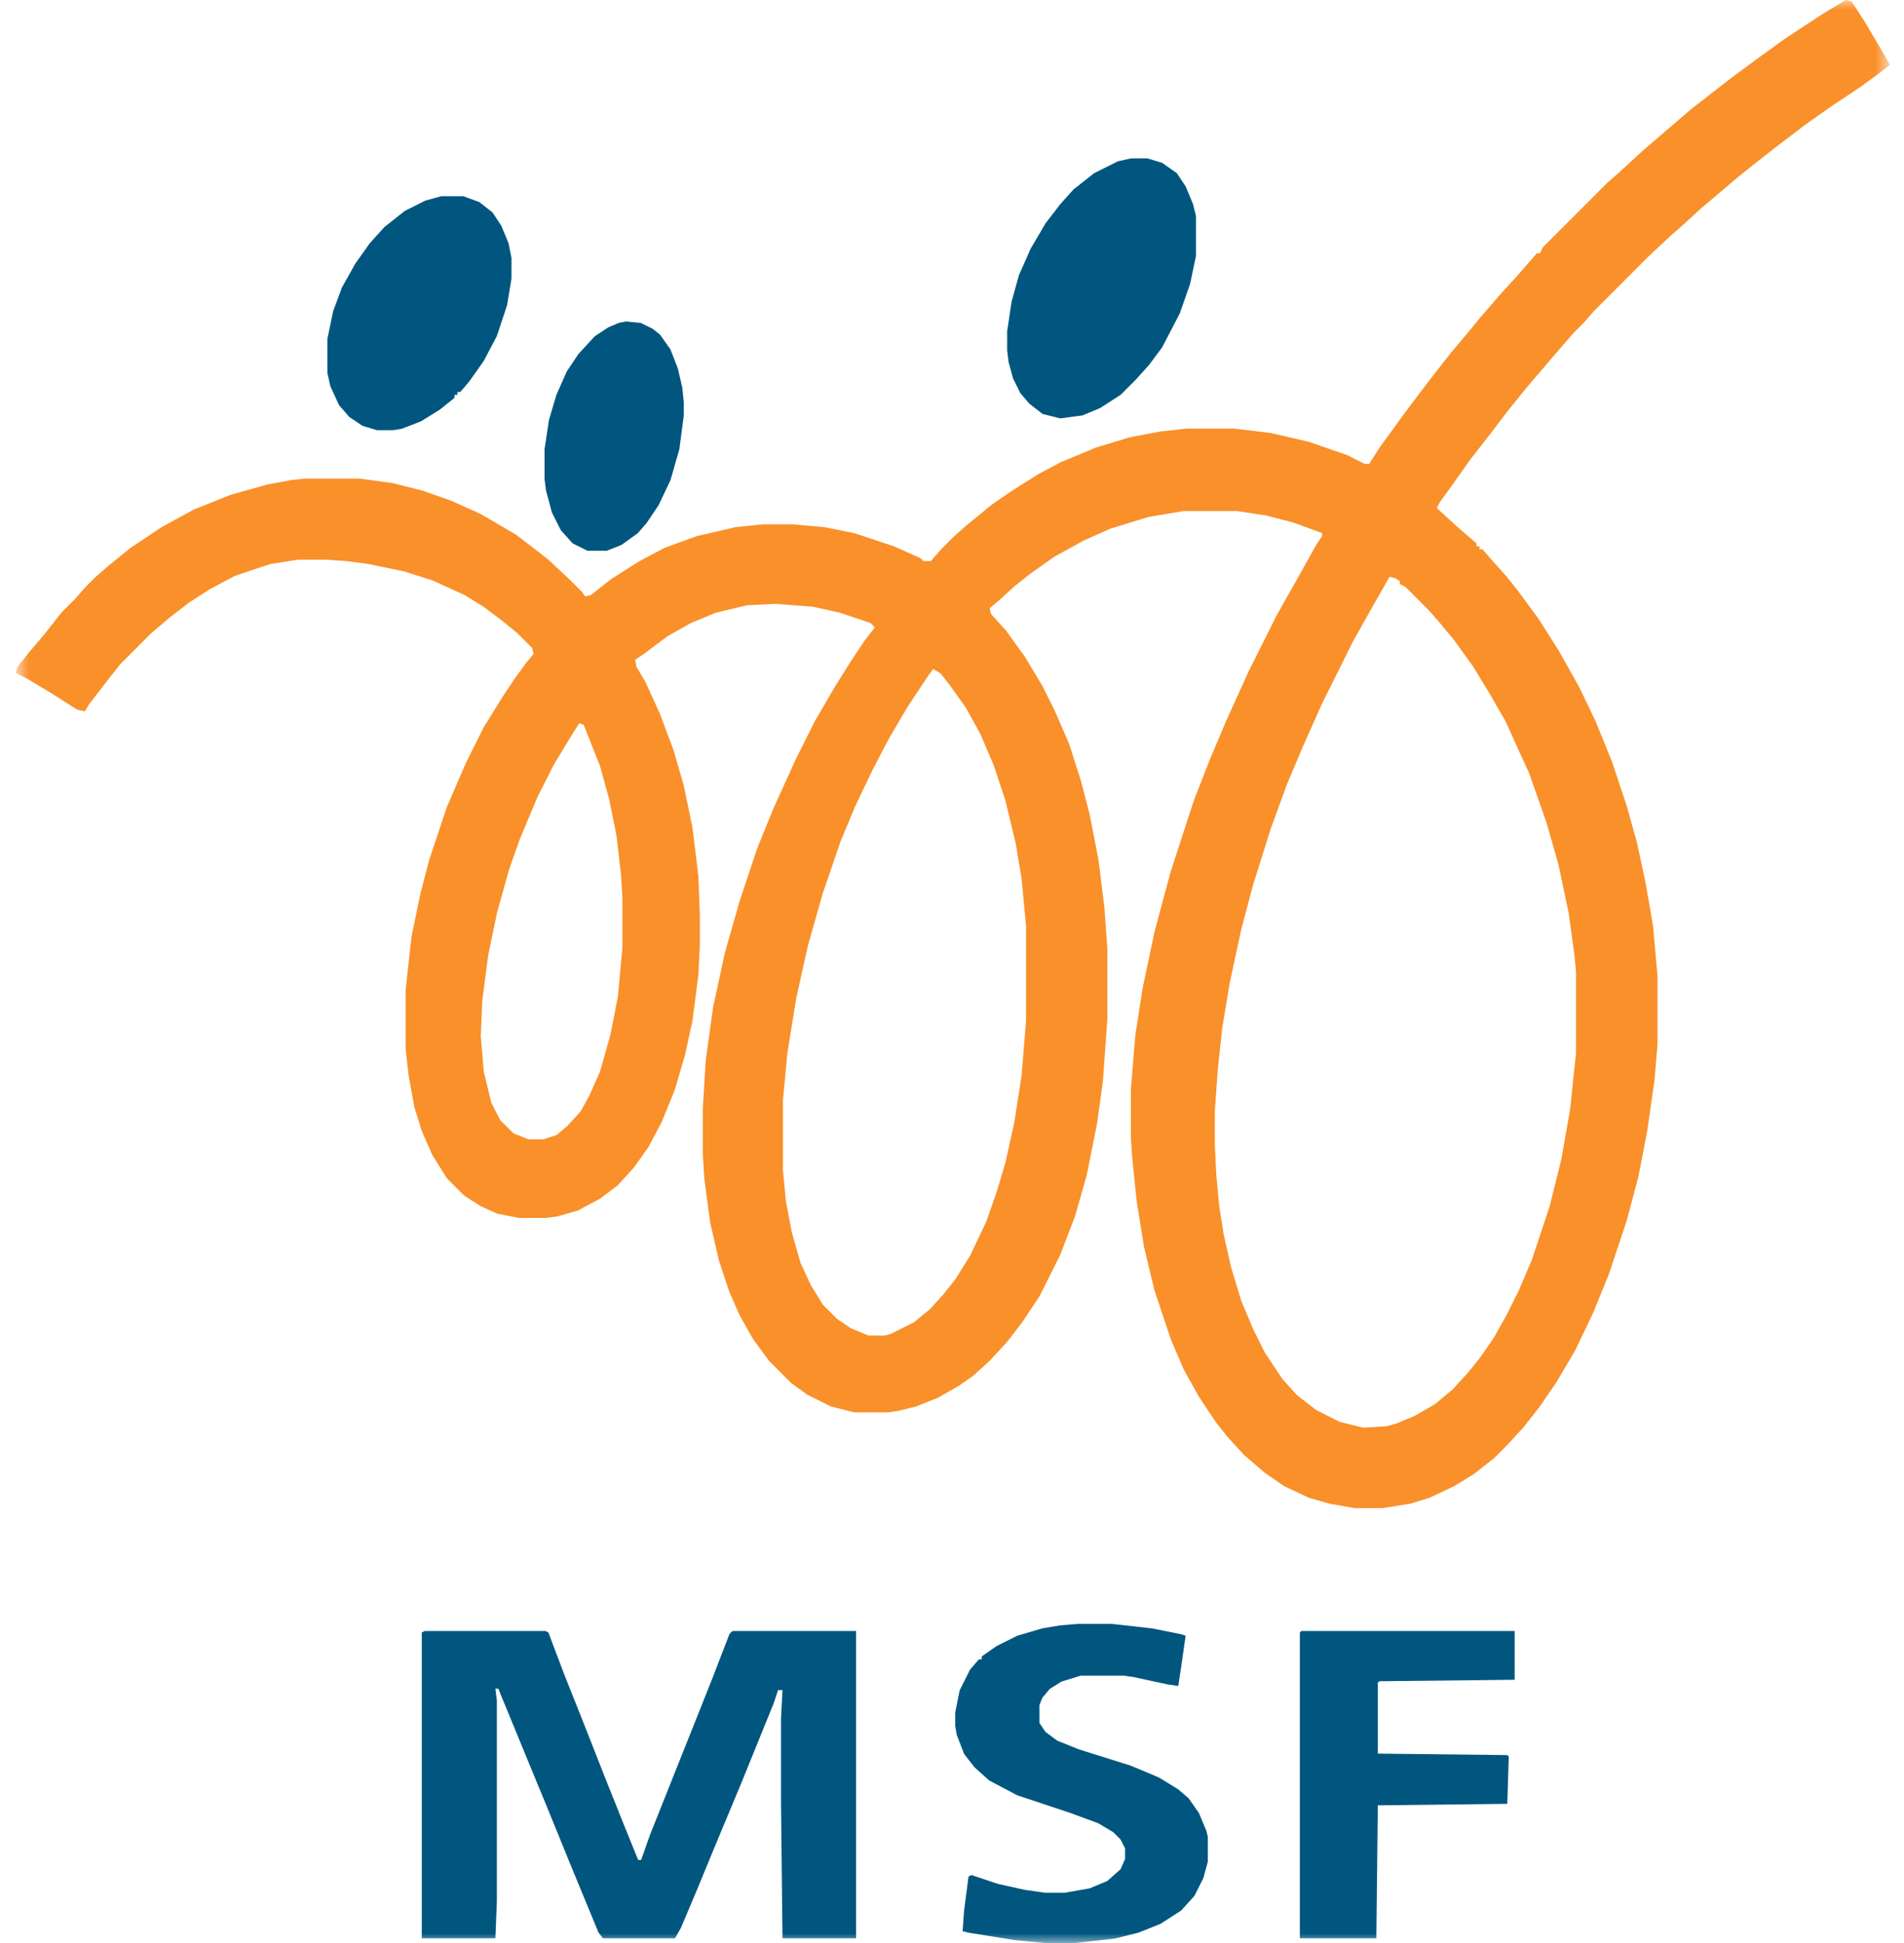 <svg xmlns="http://www.w3.org/2000/svg" width="98" height="100" viewBox="0 0 98 100" fill="none"><g clip-path="url(#clip0_1786_1739)"><mask id="mask0_1786_1739" style="mask-type:luminance" maskUnits="userSpaceOnUse" x="0" y="0" width="98" height="100"><path d="M97.277 5.00636e-07L0.813 0L0.813 100L97.277 100L97.277 5.00636e-07Z" fill="white"></path></mask><g mask="url(#mask0_1786_1739)"><path d="M21.861 83.942L28.074 83.942L28.226 84.018L29.06 86.223L29.969 88.504L31.105 91.393L32.015 93.674L32.848 95.727L33 95.727L33.455 94.434L36.638 86.451L37.547 84.094L37.698 83.942L44.063 83.942L44.063 99.757L40.275 99.757L40.199 92.838L40.199 88.428L40.275 86.983L40.047 86.983L39.82 87.667L38.153 91.773L36.789 95.043L35.88 97.248L35.046 99.224L34.743 99.757L31.03 99.757L30.802 99.453L29.514 96.335L28.15 92.99L27.241 90.785L25.801 87.287L25.65 86.907L25.498 86.907L25.574 87.515L25.574 97.856L25.498 99.757L21.709 99.757L21.709 84.018L21.861 83.942Z" fill="#00567E"></path><path d="M55.476 83.577L57.224 83.577L59.277 83.805L60.797 84.109L61.025 84.185L60.797 85.782L60.645 86.77L60.113 86.694L58.364 86.314L57.832 86.238L55.628 86.238L54.64 86.542L54.032 86.922L53.651 87.378L53.499 87.759L53.499 88.671L53.803 89.127L54.411 89.583L55.552 90.04L58.212 90.876L59.657 91.484L60.645 92.092L61.177 92.549L61.71 93.309L62.09 94.221L62.166 94.526L62.166 95.818L61.938 96.655L61.482 97.567L60.797 98.327L59.733 99.012L58.593 99.468L57.377 99.772L55.324 100L53.803 100L52.207 99.848L49.85 99.468L49.546 99.392L49.622 98.327L49.85 96.578L50.002 96.502L51.371 96.959L52.739 97.263L53.803 97.415L54.792 97.415L56.084 97.187L56.996 96.807L57.681 96.198L57.909 95.666L57.909 95.134L57.681 94.678L57.3 94.297L56.54 93.841L55.096 93.309L52.359 92.397L50.915 91.636L50.155 90.952L49.622 90.268L49.242 89.279L49.166 88.823L49.166 88.139L49.394 86.998L49.926 85.934L50.382 85.401L50.534 85.401L50.534 85.249L51.295 84.717L52.359 84.185L53.651 83.805L54.564 83.653L55.476 83.577Z" fill="#00567E"></path><path fill-rule="evenodd" clip-rule="evenodd" d="M95.308 0.076L95.005 4.88848e-07L93.87 0.682L91.901 1.971L90.538 2.956L89.099 4.017L87.055 5.609L84.935 7.428L84.329 7.959L83.345 8.868L82.739 9.399L79.407 12.734L79.256 13.037L79.105 13.037L78.044 14.25L77.212 15.159L76.227 16.296L75.546 17.13L74.713 18.115L73.88 19.177L73.123 20.162L72.214 21.375L71.003 23.042L70.473 23.876L70.246 23.876L69.337 23.421L67.368 22.739L65.4 22.284L63.507 22.057L61.084 22.057L59.721 22.208L58.131 22.512L56.389 23.042L54.572 23.8L53.436 24.406L51.998 25.316L51.013 25.998L49.726 27.059L49.12 27.59L48.439 28.272L47.909 28.878L47.53 28.878L47.379 28.727L46.016 28.12L43.972 27.438L42.457 27.135L40.791 26.984L39.277 26.984L37.839 27.135L35.87 27.59L34.204 28.196L32.917 28.878L31.478 29.788L30.418 30.622L30.115 30.698L29.964 30.47L29.358 29.864L28.222 28.803L27.541 28.272L26.557 27.514L24.739 26.453L23.225 25.771L21.711 25.24L20.196 24.861L18.53 24.634L15.653 24.634L14.972 24.71L13.76 24.937L11.867 25.468L9.974 26.226L8.309 27.135L6.719 28.196L5.507 29.182L4.901 29.712L4.371 30.243L3.841 30.849L3.16 31.531L2.327 32.592L1.494 33.578L0.888 34.336L0.813 34.639L1.418 34.942L2.554 35.624L3.993 36.534L4.371 36.61L4.598 36.231L5.356 35.245L6.188 34.184L7.779 32.592L8.763 31.759L9.747 31.001L10.807 30.319L12.095 29.636L13.912 29.03L15.35 28.803L16.713 28.803L17.849 28.878L18.985 29.03L20.802 29.409L22.241 29.864L23.906 30.622L24.891 31.228L25.799 31.91L26.632 32.592L27.39 33.35L27.465 33.654L27.087 34.108L26.481 34.942L25.875 35.852L24.891 37.443L23.982 39.263L22.998 41.536L22.089 44.265L21.635 46.008L21.181 48.207L20.878 50.935L20.878 53.967L21.029 55.331L21.332 56.999L21.711 58.212L22.241 59.424L22.998 60.637L23.906 61.547L24.739 62.077L25.572 62.456L26.708 62.684L28.071 62.684L28.677 62.608L29.736 62.305L30.872 61.698L31.781 61.016L32.614 60.107L33.371 59.045L34.053 57.757L34.734 56.089L35.264 54.27L35.643 52.527L35.946 50.177L36.021 48.661L36.021 47.07L35.946 45.099L35.643 42.598L35.188 40.4L34.658 38.58L33.977 36.761L33.22 35.094L32.766 34.336L32.69 33.957L33.144 33.654L34.355 32.744L35.567 32.062L36.854 31.531L38.444 31.152L39.883 31.077L41.852 31.228L43.215 31.531L44.804 32.062L45.032 32.289L44.502 32.971L43.745 34.108L42.987 35.321L41.927 37.14L40.943 39.111L39.807 41.612L38.974 43.659L38.066 46.387L37.308 49.04L36.703 51.845L36.324 54.573L36.173 57.075L36.173 59.349L36.248 60.637L36.551 62.911L37.006 64.882L37.535 66.473L38.066 67.686L38.747 68.899L39.58 70.036L40.716 71.173L41.549 71.779L42.76 72.386L43.972 72.689L45.713 72.689L46.243 72.613L47.152 72.386L48.287 71.931L49.348 71.324L50.105 70.794L50.938 70.036L51.846 69.051L52.603 68.065L53.512 66.701L54.572 64.579L55.329 62.608L55.935 60.486L56.465 57.833L56.768 55.635L56.995 52.451L56.995 48.813L56.844 46.691L56.541 44.265L56.086 41.915L55.632 40.172L55.026 38.277L54.269 36.534L53.663 35.321L52.755 33.805L51.77 32.441L51.013 31.607L50.938 31.304L51.392 30.925L52.225 30.167L52.982 29.561L54.269 28.651L55.784 27.817L57.146 27.211L59.115 26.605L60.932 26.301L63.658 26.301L65.173 26.529L66.611 26.908L68.05 27.438L68.05 27.59L67.747 28.045L66.687 29.94L65.703 31.683L64.264 34.563L63.128 37.064L62.295 39.035L61.462 41.157L60.251 44.872L59.418 47.979L58.812 50.859L58.434 53.285L58.206 56.089L58.206 58.591L58.282 59.652L58.509 61.85L58.888 64.2L59.418 66.398L60.251 68.899L60.932 70.491L61.69 71.855L62.598 73.219L63.204 73.977L64.037 74.887L65.097 75.796L66.081 76.479L67.368 77.085L68.428 77.388L69.716 77.616L71.154 77.616L72.593 77.388L73.577 77.085L74.864 76.479L75.849 75.872L76.909 75.038L77.59 74.356L78.423 73.447L79.256 72.386L80.089 71.173L81.073 69.505L81.982 67.61L82.815 65.564L83.723 62.835L84.329 60.561L84.783 58.212L85.162 55.559L85.313 53.74L85.313 50.253L85.086 47.676L84.708 45.478L84.253 43.356L83.723 41.461L82.966 39.187L82.133 37.14L81.3 35.397L80.24 33.502L79.18 31.835L78.12 30.394L77.514 29.636L76.833 28.878L76.303 28.272L76.152 28.272L76.152 28.12L76 28.12L76 27.969L75.47 27.514L74.864 26.984L73.956 26.15L74.107 25.847L74.713 25.013L75.622 23.724L76.682 22.36L77.666 21.071L78.65 19.859L80.468 17.736L80.998 17.13L81.528 16.599L82.058 15.993L84.783 13.264L85.995 12.127L86.601 11.597L87.509 10.763L89.478 9.096L90.235 8.489L91.295 7.655L92.885 6.443L94.172 5.533L95.762 4.472L96.898 3.638L97.277 3.335L96.974 2.804L95.99 1.137L95.308 0.076ZM71.824 29.76L71.522 29.684L70.615 31.278L69.633 33.023L68.046 36.211L67.064 38.412L66.233 40.386L65.401 42.663L64.495 45.547L63.89 47.824L63.286 50.633L62.908 52.91L62.681 55.035L62.53 57.16L62.53 58.982L62.606 60.5L62.757 62.094L62.984 63.536L63.361 65.206L63.89 66.952L64.495 68.394L65.099 69.608L66.006 70.975L66.762 71.809L67.744 72.568L68.953 73.176L70.162 73.479L71.371 73.403L71.9 73.252L72.807 72.872L73.865 72.265L74.771 71.506L75.602 70.595L76.207 69.836L76.887 68.849L77.567 67.635L78.172 66.42L78.851 64.826L79.758 62.094L80.363 59.665L80.816 57.084L81.118 54.2L81.118 50.026L81.043 49.191L80.74 46.989L80.212 44.485L79.607 42.359L78.7 39.779L78.247 38.792L77.492 37.122L76.66 35.68L75.829 34.314L74.847 32.947L74.091 32.037L73.562 31.429L72.353 30.215L72.051 30.063L72.051 29.911L71.824 29.76ZM48.033 34.428L48.412 34.656L48.943 35.341L49.702 36.406L50.46 37.775L51.142 39.373L51.749 41.198L52.28 43.404L52.583 45.23L52.811 47.664L52.811 52.532L52.583 55.347L52.204 57.781L51.749 59.835L51.294 61.356L50.763 62.878L49.929 64.627L49.17 65.844L48.564 66.605L47.881 67.366L47.047 68.05L45.834 68.659L45.53 68.735L44.696 68.735L43.786 68.355L43.103 67.898L42.345 67.137L41.738 66.149L41.207 65.007L40.752 63.41L40.449 61.813L40.297 60.215L40.297 56.64L40.525 54.206L40.98 51.391L41.587 48.653L42.345 45.991L43.255 43.328L44.013 41.503L44.924 39.601L45.758 38.003L46.744 36.33L47.806 34.732L48.033 34.428ZM30.041 37.302L29.811 37.226L29.427 37.834L28.506 39.352L27.662 41.023L26.741 43.224L26.204 44.743L25.59 46.945L25.13 49.147L24.823 51.5L24.746 53.323L24.9 55.145L25.284 56.739L25.744 57.65L26.435 58.334L27.202 58.637L27.969 58.637L28.66 58.41L29.197 57.954L29.887 57.195L30.348 56.36L30.885 55.145L31.422 53.247L31.806 51.273L32.036 48.767L32.036 46.186L31.959 44.971L31.729 42.997L31.345 41.099L30.885 39.428L30.041 37.302Z" fill="#F9902A"></path><path d="M66.98 83.942L77.96 83.942L77.96 86.451L70.993 86.527L70.917 86.603L70.917 90.252L77.581 90.328L77.657 90.404L77.581 92.838L70.917 92.914L70.842 99.757L66.904 99.757L66.904 84.018L66.98 83.942Z" fill="#00567E"></path><path d="M58.217 8.151L59.053 8.151L59.812 8.379L60.571 8.911L61.027 9.596L61.406 10.508L61.558 11.116L61.558 13.169L61.255 14.614L60.723 16.134L59.812 17.883L59.129 18.796L58.445 19.556L57.686 20.316L56.623 21.001L55.712 21.381L54.573 21.533L53.661 21.305L52.978 20.773L52.522 20.24L52.143 19.48L51.915 18.644L51.839 18.035L51.839 17.047L52.067 15.526L52.447 14.158L53.054 12.789L53.813 11.496L54.573 10.508L55.256 9.748L56.319 8.911L57.534 8.303L58.217 8.151Z" fill="#00567E"></path><path d="M22.716 10.097L23.844 10.097L24.671 10.4L25.348 10.931L25.799 11.612L26.175 12.521L26.326 13.279L26.326 14.339L26.1 15.703L25.574 17.293L24.897 18.581L24.145 19.642L23.693 20.172L23.543 20.172L23.543 20.323L23.393 20.323L23.393 20.475L22.641 21.081L21.663 21.687L20.685 22.065L20.234 22.141L19.407 22.141L18.654 21.914L17.978 21.459L17.451 20.853L17 19.869L16.849 19.187L16.849 17.445L17.15 16.006L17.602 14.794L18.278 13.582L19.03 12.521L19.783 11.688L20.835 10.855L21.889 10.325L22.716 10.097Z" fill="#00567E"></path><path d="M32.221 16.545L32.983 16.621L33.593 16.923L33.974 17.226L34.508 17.982L34.89 18.966L35.118 19.949L35.195 20.705L35.195 21.386L34.966 23.126L34.508 24.715L33.898 26L33.288 26.908L32.831 27.438L31.992 28.043L31.229 28.346L30.238 28.346L29.476 27.967L28.865 27.287L28.408 26.379L28.103 25.244L28.027 24.639L28.027 23.126L28.255 21.613L28.637 20.327L29.171 19.117L29.78 18.209L30.619 17.302L31.306 16.848L31.839 16.621L32.221 16.545Z" fill="#00567E"></path></g></g><defs><clipPath id="clip0_1786_1739"><rect width="96.471" height="100" fill="white" transform="translate(0.813)"></rect></clipPath></defs></svg>